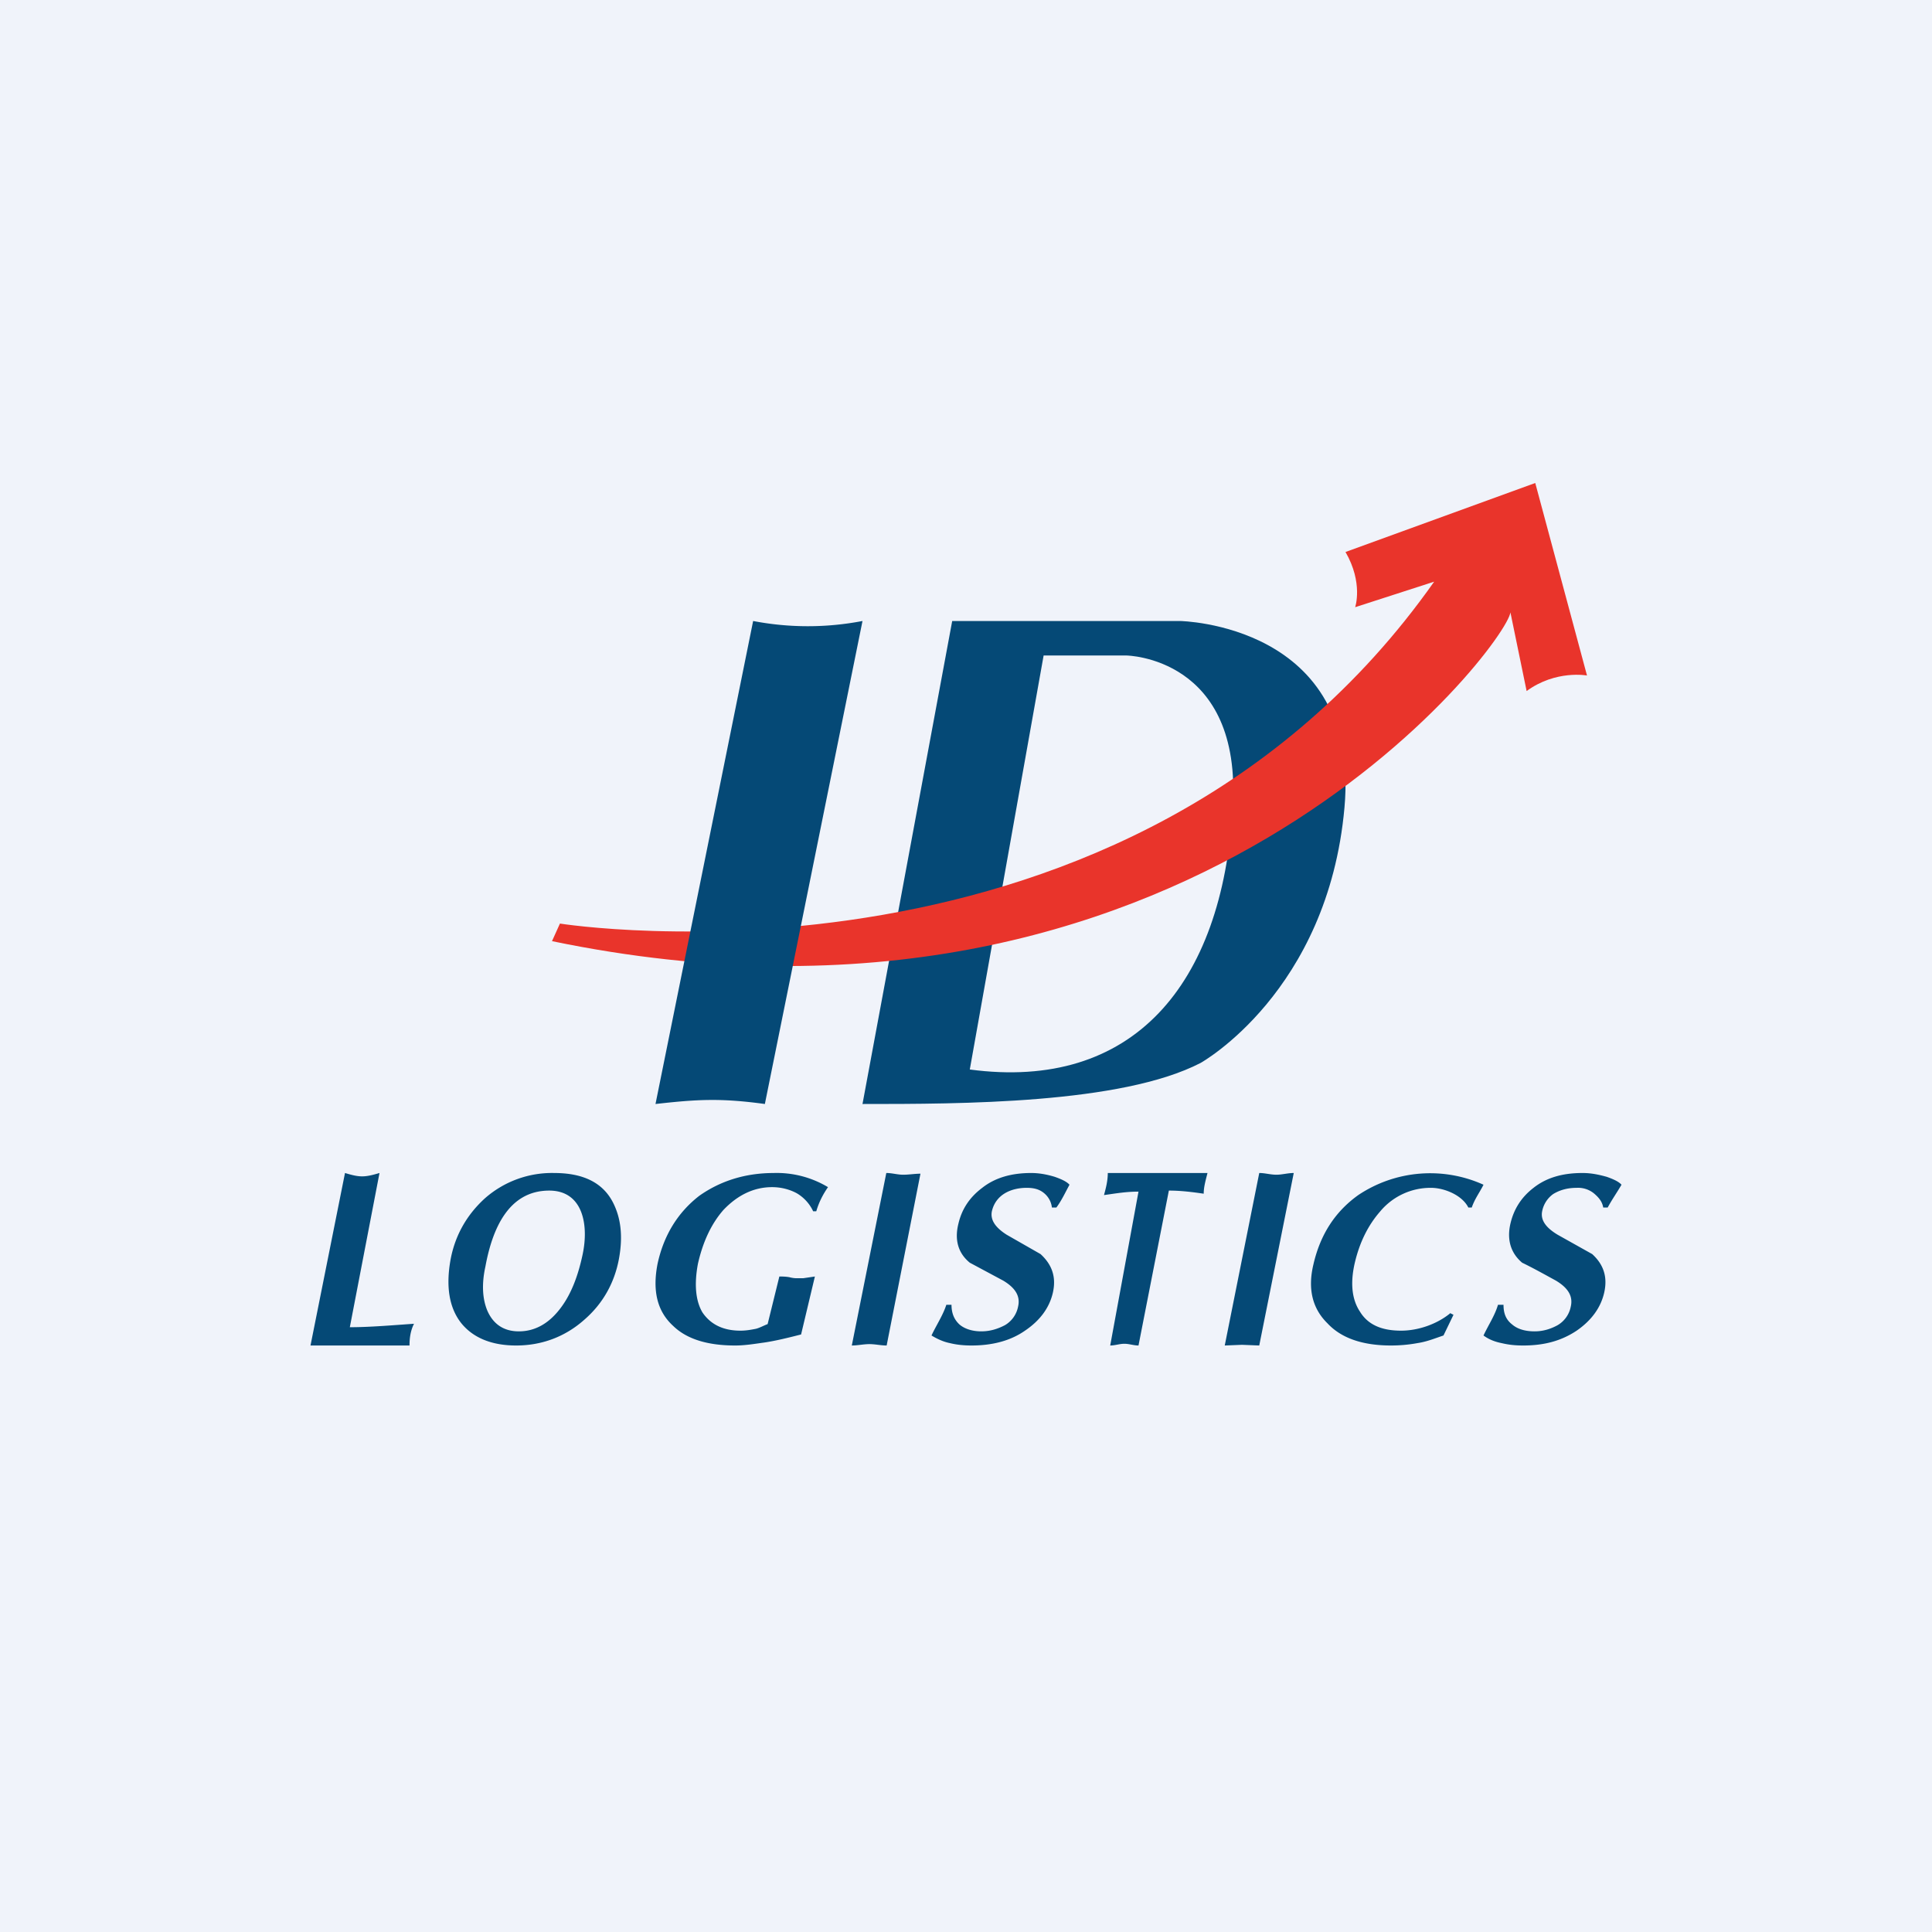 <svg width="56" height="56" viewBox="0 0 56 56" xmlns="http://www.w3.org/2000/svg"><path fill="#F0F3FA" d="M0 0h56v56H0z"/><path d="M25 32c2.83 0 7.5 0 9.8-1.19 0 0 3.69-2.05 4.17-7.4.48-5.33-4.77-5.41-4.77-5.41H27.6L25 32Zm3.11-1 2.14-12h2.4s3.37.04 3.08 4.42c-.3 5.14-2.9 8.21-7.62 7.58Z" fill="#054976"/><path d="m16 27.28.23-.51s16.5 2.63 25.34-9.91l-2.29.74s.24-.7-.28-1.6l5.5-2 1.5 5.58s-.9-.17-1.75.45l-.47-2.28c-.1.92-9.42 13.33-27.78 9.53Z" fill="#E9342B"/><path d="M19 32c1.17-.13 1.86-.18 3.17 0L25 18a8.4 8.4 0 0 1-3.17 0L19 32ZM11 34l-.86 4.47c.59 0 1.27-.06 1.86-.1-.1.2-.13.41-.13.63H9l1-5c.43.13.56.13 1 0ZM17.94 36.49c-.13.7-.47 1.3-1 1.76-.56.5-1.24.75-1.98.75-.72 0-1.26-.23-1.6-.66-.34-.44-.44-1.05-.3-1.83.13-.7.47-1.3 1-1.78a2.94 2.94 0 0 1 2-.73c.83 0 1.4.27 1.7.84.24.46.3 1 .18 1.65Zm-2.02-1.98c-1.18 0-1.65 1.11-1.85 2.2-.11.5-.09.94.06 1.29.17.38.47.59.91.59.47 0 .88-.23 1.22-.69.3-.4.5-.93.63-1.55.18-.86 0-1.84-.97-1.84ZM23.62 37l-.4 1.68c-.39.1-.72.18-1.04.23-.29.04-.58.09-.87.09-.79 0-1.4-.18-1.8-.57-.47-.43-.6-1.03-.45-1.8.18-.83.59-1.49 1.21-1.97.61-.43 1.33-.66 2.16-.66a2.89 2.89 0 0 1 1.57.41c-.16.23-.27.46-.34.7h-.09a1.19 1.19 0 0 0-.47-.52c-.2-.11-.45-.18-.72-.18-.53 0-1 .23-1.41.66-.36.41-.6.94-.74 1.56-.11.59-.07 1.07.13 1.41.23.34.59.53 1.1.53.18 0 .32-.03.43-.05.11-.02.25-.1.36-.14l.34-1.38c.06 0 .18 0 .29.02.11.03.2.03.2.03h.2l.34-.05ZM24.69 39l1-5c.17 0 .32.05.49.05.17 0 .34-.03.5-.03L25.7 39c-.17 0-.33-.04-.5-.04-.17 0-.34.04-.51.04ZM30.62 35h-.13a.63.63 0 0 0-.22-.41c-.13-.11-.28-.16-.51-.16-.46 0-.9.2-1.01.68-.05.25.1.47.43.68l.98.56c.33.3.46.66.36 1.11-.1.45-.38.82-.81 1.11-.43.3-.96.43-1.55.43-.22 0-.43-.02-.63-.07-.2-.04-.38-.13-.53-.22.14-.3.33-.58.43-.89h.15c0 .25.08.43.23.57.15.13.38.2.63.2.26 0 .48-.07.69-.18a.8.8 0 0 0 .38-.54c.07-.3-.08-.54-.43-.75l-.97-.52c-.33-.27-.45-.65-.33-1.13.1-.43.33-.77.69-1.04.38-.3.86-.43 1.42-.43.25 0 .48.05.68.11.2.07.35.14.43.23-.12.22-.23.46-.38.66ZM33.88 34.51 33 39c-.14 0-.27-.05-.41-.05-.14 0-.27.05-.41.05l.82-4.46c-.36 0-.64.05-1 .1.06-.22.11-.42.11-.64H35c-.05.2-.11.4-.11.6-.34-.05-.67-.09-1-.09ZM35.5 39l1-5c.17 0 .32.05.5.05.16 0 .33-.05.5-.05l-1 5-.5-.02-.5.02ZM42.03 38.06l.1.05-.29.6c-.24.08-.48.18-.75.22-.27.05-.53.07-.77.07-.8 0-1.43-.2-1.84-.64-.44-.43-.58-1-.41-1.71.2-.87.63-1.53 1.3-2.01a3.75 3.75 0 0 1 3.63-.3c-.12.24-.25.4-.34.66h-.1c-.18-.36-.7-.57-1.08-.57a1.9 1.9 0 0 0-1.48.69c-.34.39-.58.87-.72 1.44-.15.61-.1 1.1.14 1.46.22.36.6.55 1.19.55.5 0 1.04-.19 1.42-.5ZM46.6 35h-.13c-.03-.18-.14-.3-.27-.41a.73.73 0 0 0-.5-.16c-.28 0-.5.07-.68.18a.8.8 0 0 0-.32.5c-.05.25.1.47.45.68l1 .56c.33.3.45.66.35 1.11-.1.45-.38.82-.8 1.11-.45.3-.95.43-1.55.43-.23 0-.42-.02-.63-.07-.2-.04-.37-.11-.52-.22.14-.3.33-.58.42-.89h.16c0 .25.07.43.25.57.15.13.37.2.65.2.25 0 .47-.07.67-.18a.8.8 0 0 0 .38-.54c.07-.3-.08-.54-.43-.75-.33-.18-.65-.36-.98-.52-.32-.27-.45-.65-.34-1.13.1-.43.32-.77.67-1.04.38-.3.85-.43 1.42-.43.26 0 .48.05.7.11.2.07.35.14.43.23-.14.24-.27.42-.4.66Z" fill="#054976"/></svg>